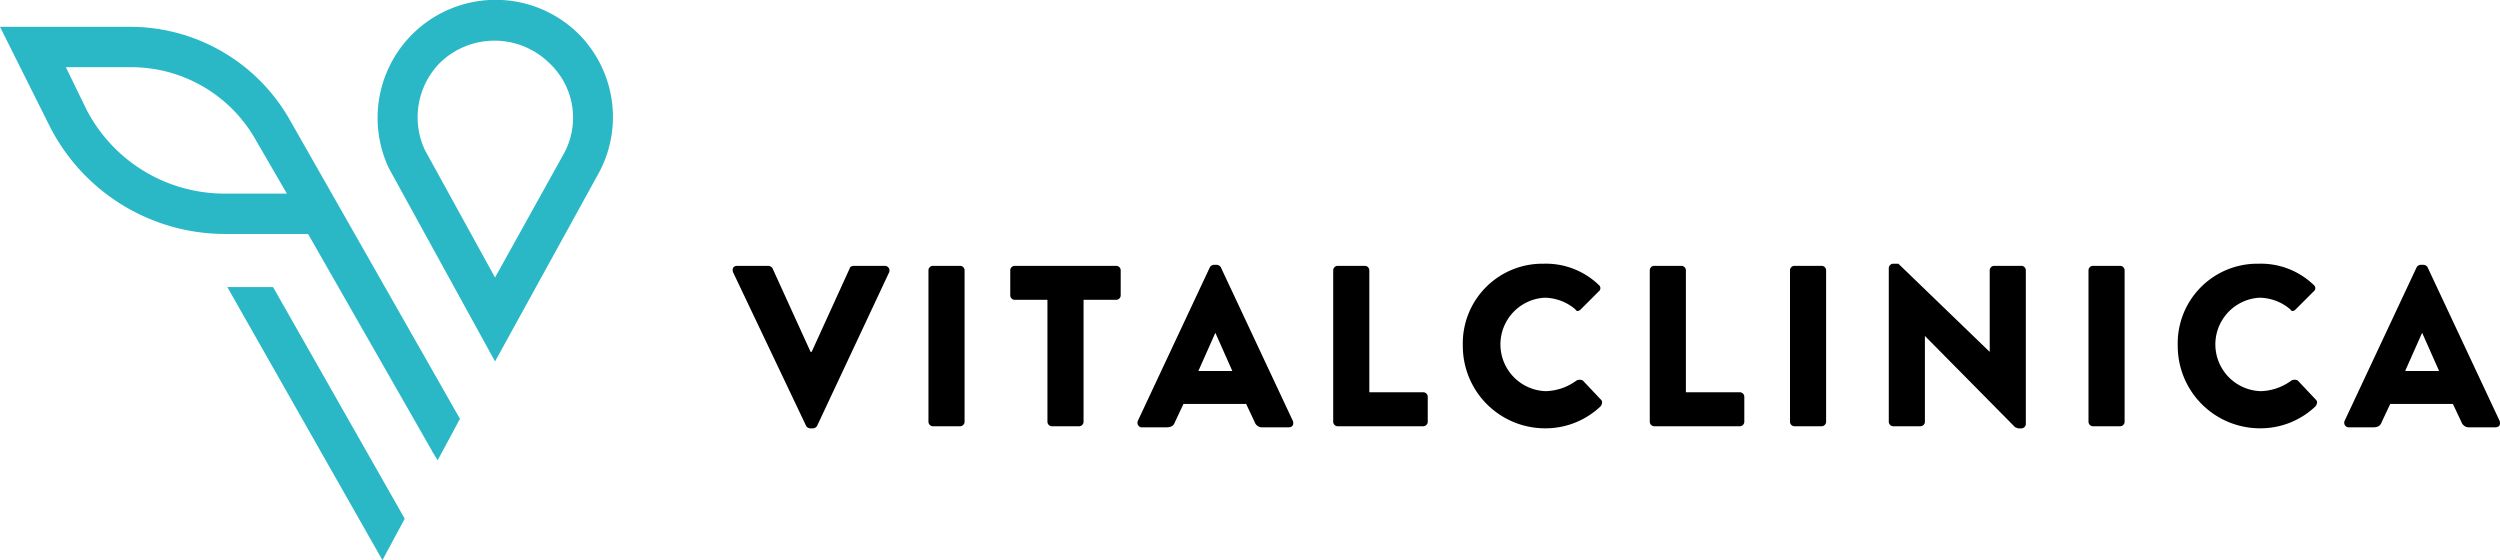 <svg xmlns="http://www.w3.org/2000/svg" viewBox="0 0 206 46.153">
  <defs>
    <style>
      .cls-1 {
        fill: #2ab8c6;
      }
    </style>
  </defs>
  <g id="Logo" transform="translate(0 0.025)">
    <path id="Path_1" data-name="Path 1" class="cls-1" d="M47.706,2.8A9.726,9.726,0,0,0,32.038,13.827l8.753,15.931,8.578-15.581h0A9.7,9.7,0,0,0,47.706,2.8Zm-1.225,9.8-5.69,10.242-5.777-10.5a6.389,6.389,0,0,1,1.225-7.178,6.447,6.447,0,0,1,9.016,0A6.155,6.155,0,0,1,46.481,12.6ZM19.345,23.631h-.613l12.78,22.5,1.838-3.414L22.5,23.631ZM10.679,2.185H0l4.114,8.228a16.211,16.211,0,0,0,14.443,8.841h6.828L35.539,37.024l.088.175h0l.438.7L37.9,34.485,23.9,9.888A15.124,15.124,0,0,0,10.679,2.185Zm7.878,13.743a12.809,12.809,0,0,1-11.467-7L5.427,5.512h5.34A11.777,11.777,0,0,1,21.1,11.551l2.538,4.377Z" transform="translate(0 0)"/>
    <g id="Group_1" data-name="Group 1" transform="translate(60.367 21.705)">
      <path id="Path_2" data-name="Path 2" d="M69,25.525c-.088-.263,0-.525.35-.525h2.538a.455.455,0,0,1,.35.175l3.151,6.915h.088l3.151-6.915c0-.088.175-.175.35-.175h2.538a.386.386,0,0,1,.35.525L75.911,38.218a.455.455,0,0,1-.35.175h-.175a.455.455,0,0,1-.35-.175Z" transform="translate(-68.964 -24.825)"/>
      <path id="Path_3" data-name="Path 3" d="M87.4,25.35a.377.377,0,0,1,.35-.35h2.276a.377.377,0,0,1,.35.35V37.868a.377.377,0,0,1-.35.35H87.75a.377.377,0,0,1-.35-.35Z" transform="translate(-71.262 -24.825)"/>
      <path id="Path_4" data-name="Path 4" d="M98.164,27.8H95.45a.377.377,0,0,1-.35-.35v-2.1a.377.377,0,0,1,.35-.35h8.4a.377.377,0,0,1,.35.35v2.1a.377.377,0,0,1-.35.35H101.14V37.868a.377.377,0,0,1-.35.35H98.514a.377.377,0,0,1-.35-.35Z" transform="translate(-72.222 -24.825)"/>
      <path id="Path_5" data-name="Path 5" d="M107.1,37.768l5.952-12.692a.455.455,0,0,1,.35-.175h.175a.455.455,0,0,1,.35.175l5.952,12.692c.088.263,0,.525-.35.525h-2.1a.656.656,0,0,1-.7-.438l-.7-1.488h-5.165l-.7,1.488c-.088.263-.263.438-.7.438h-2.1A.39.39,0,0,1,107.1,37.768Zm7.791-4.114-1.4-3.151h0l-1.4,3.151Z" transform="translate(-73.713 -24.812)"/>
      <path id="Path_6" data-name="Path 6" d="M125.5,25.35a.377.377,0,0,1,.35-.35h2.276a.377.377,0,0,1,.35.35V35.417h4.464a.377.377,0,0,1,.35.35v2.1a.377.377,0,0,1-.35.35h-7.09a.377.377,0,0,1-.35-.35Z" transform="translate(-76.011 -24.825)"/>
      <path id="Path_7" data-name="Path 7" d="M144.352,24.8a6.274,6.274,0,0,1,4.552,1.751.328.328,0,0,1,0,.525l-1.488,1.488c-.175.175-.35.175-.438,0a3.988,3.988,0,0,0-2.538-.963,3.854,3.854,0,0,0,.088,7.7,4.445,4.445,0,0,0,2.538-.875.558.558,0,0,1,.525,0L149.078,36c.175.175.088.35,0,.525a6.573,6.573,0,0,1-4.552,1.838A6.781,6.781,0,0,1,137.7,31.54,6.56,6.56,0,0,1,144.352,24.8Z" transform="translate(-77.531 -24.8)"/>
      <path id="Path_8" data-name="Path 8" d="M155.3,25.35a.377.377,0,0,1,.35-.35h2.276a.377.377,0,0,1,.35.35V35.417h4.464a.377.377,0,0,1,.35.35v2.1a.377.377,0,0,1-.35.35h-7.09a.377.377,0,0,1-.35-.35Z" transform="translate(-79.726 -24.825)"/>
      <path id="Path_9" data-name="Path 9" d="M168.5,25.35a.377.377,0,0,1,.35-.35h2.276a.377.377,0,0,1,.35.35V37.868a.377.377,0,0,1-.35.35H168.85a.377.377,0,0,1-.35-.35Z" transform="translate(-81.372 -24.825)"/>
      <path id="Path_10" data-name="Path 10" d="M177.8,25.15a.377.377,0,0,1,.35-.35h.438l7.528,7.265h0v-6.74a.377.377,0,0,1,.35-.35h2.276a.377.377,0,0,1,.35.35V38.018a.377.377,0,0,1-.35.35h-.263c-.088,0-.175-.088-.263-.088l-7.44-7.528h0v7.09a.377.377,0,0,1-.35.35H178.15a.377.377,0,0,1-.35-.35Z" transform="translate(-82.531 -24.8)"/>
      <path id="Path_11" data-name="Path 11" d="M196.6,25.35a.377.377,0,0,1,.35-.35h2.276a.377.377,0,0,1,.35.35V37.868a.377.377,0,0,1-.35.35H196.95a.377.377,0,0,1-.35-.35Z" transform="translate(-84.875 -24.825)"/>
      <path id="Path_12" data-name="Path 12" d="M211.652,24.8a6.274,6.274,0,0,1,4.552,1.751.328.328,0,0,1,0,.525l-1.488,1.488c-.175.175-.35.175-.438,0a3.988,3.988,0,0,0-2.538-.963,3.854,3.854,0,0,0,.088,7.7,4.445,4.445,0,0,0,2.538-.875.558.558,0,0,1,.525,0L216.378,36c.175.175.088.35,0,.525a6.573,6.573,0,0,1-4.552,1.838A6.781,6.781,0,0,1,205,31.54,6.56,6.56,0,0,1,211.652,24.8Z" transform="translate(-85.921 -24.8)"/>
      <path id="Path_13" data-name="Path 13" d="M220.7,37.768l5.952-12.692A.455.455,0,0,1,227,24.9h.175a.455.455,0,0,1,.35.175l5.952,12.692c.088.263,0,.525-.35.525h-2.1a.656.656,0,0,1-.7-.438l-.7-1.488h-5.165l-.7,1.488c-.088.263-.263.438-.7.438h-2.1A.39.39,0,0,1,220.7,37.768Zm7.791-4.114-1.4-3.151h0l-1.4,3.151Z" transform="translate(-87.874 -24.812)"/>
    </g>
  </g>
</svg>
